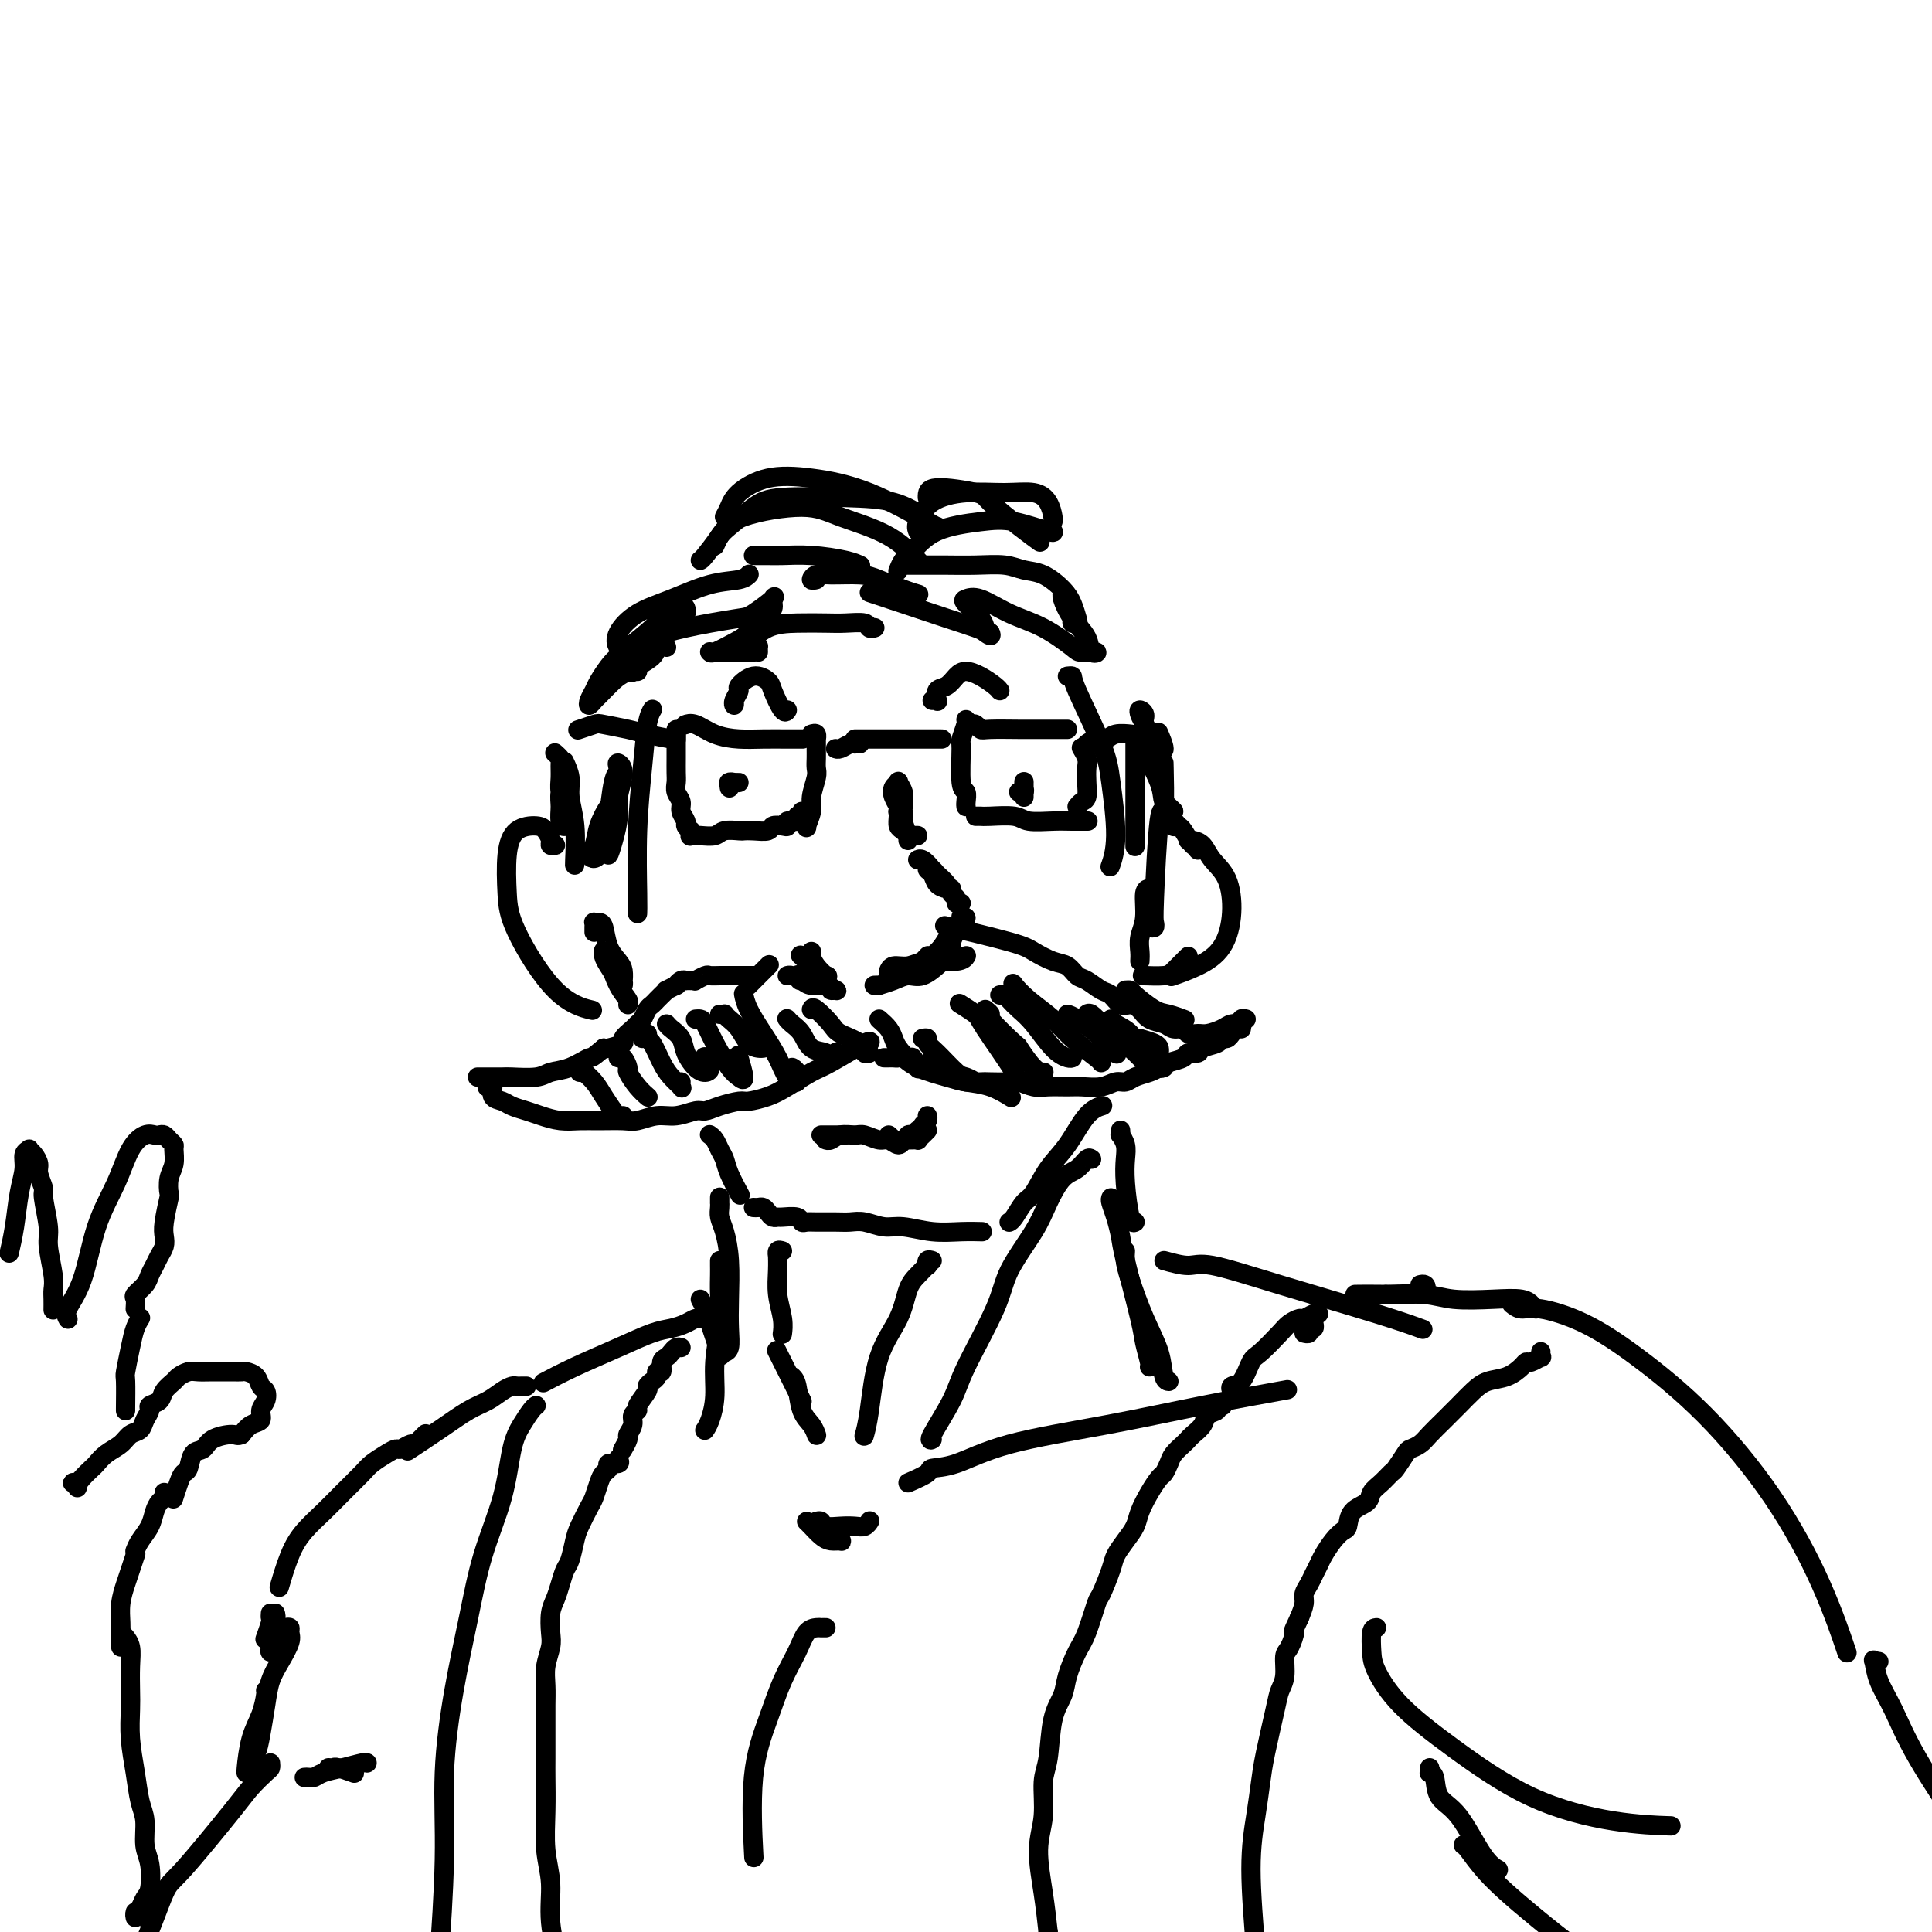 <svg viewBox='0 0 400 400' version='1.1' xmlns='http://www.w3.org/2000/svg' xmlns:xlink='http://www.w3.org/1999/xlink'><g fill='none' stroke='rgb(0,0,0)' stroke-width='4' stroke-linecap='round' stroke-linejoin='round'><path d='M166,203c0.154,-0.391 0.308,-0.781 0,-1c-0.308,-0.219 -1.078,-0.265 -1,0c0.078,0.265 1.005,0.841 1,1c-0.005,0.159 -0.942,-0.100 0,0c0.942,0.100 3.764,0.559 5,1c1.236,0.441 0.885,0.865 1,1c0.115,0.135 0.694,-0.019 1,0c0.306,0.019 0.338,0.212 0,0c-0.338,-0.212 -1.047,-0.827 -2,-1c-0.953,-0.173 -2.150,0.097 -3,0c-0.850,-0.097 -1.351,-0.562 -2,-1c-0.649,-0.438 -1.444,-0.849 -2,-1c-0.556,-0.151 -0.873,-0.043 -1,0c-0.127,0.043 -0.063,0.022 0,0'/><path d='M159,200c0.232,-0.232 0.465,-0.465 0,0c-0.465,0.465 -1.627,1.627 -2,2c-0.373,0.373 0.044,-0.044 0,0c-0.044,0.044 -0.548,0.548 -1,1c-0.452,0.452 -0.853,0.853 -1,1c-0.147,0.147 -0.042,0.042 0,0c0.042,-0.042 0.021,-0.021 0,0'/><path d='M156,202c0.092,0.000 0.184,0.000 0,0c-0.184,-0.000 -0.644,-0.000 -1,0c-0.356,0.000 -0.606,0.000 -1,0c-0.394,-0.000 -0.930,-0.000 -1,0c-0.070,0.000 0.328,0.000 0,0c-0.328,-0.000 -1.382,-0.001 -2,0c-0.618,0.001 -0.800,0.004 -1,0c-0.200,-0.004 -0.417,-0.015 -1,0c-0.583,0.015 -1.532,0.057 -2,0c-0.468,-0.057 -0.455,-0.211 -1,0c-0.545,0.211 -1.648,0.789 -2,1c-0.352,0.211 0.047,0.055 0,0c-0.047,-0.055 -0.539,-0.011 -1,0c-0.461,0.011 -0.892,-0.012 -1,0c-0.108,0.012 0.107,0.060 0,0c-0.107,-0.060 -0.536,-0.227 -1,0c-0.464,0.227 -0.965,0.848 -1,1c-0.035,0.152 0.394,-0.167 0,0c-0.394,0.167 -1.611,0.818 -2,1c-0.389,0.182 0.050,-0.107 0,0c-0.050,0.107 -0.591,0.610 -1,1c-0.409,0.390 -0.687,0.668 -1,1c-0.313,0.332 -0.660,0.718 -1,1c-0.340,0.282 -0.674,0.461 -1,1c-0.326,0.539 -0.645,1.440 -1,2c-0.355,0.560 -0.747,0.781 -1,1c-0.253,0.219 -0.369,0.437 -1,1c-0.631,0.563 -1.777,1.470 -2,2c-0.223,0.530 0.479,0.681 0,1c-0.479,0.319 -2.137,0.805 -3,1c-0.863,0.195 -0.932,0.097 -1,0'/><path d='M125,217c-2.969,2.509 -2.393,1.783 -3,2c-0.607,0.217 -2.399,1.379 -4,2c-1.601,0.621 -3.013,0.702 -4,1c-0.987,0.298 -1.550,0.812 -3,1c-1.450,0.188 -3.786,0.050 -5,0c-1.214,-0.050 -1.305,-0.014 -2,0c-0.695,0.014 -1.995,0.004 -3,0c-1.005,-0.004 -1.716,-0.001 -2,0c-0.284,0.001 -0.142,0.001 0,0'/><path d='M101,225c-0.127,0.054 -0.253,0.109 0,0c0.253,-0.109 0.886,-0.380 1,0c0.114,0.380 -0.291,1.411 0,2c0.291,0.589 1.277,0.736 2,1c0.723,0.264 1.183,0.645 2,1c0.817,0.355 1.991,0.684 3,1c1.009,0.316 1.852,0.620 3,1c1.148,0.380 2.599,0.835 4,1c1.401,0.165 2.752,0.040 4,0c1.248,-0.040 2.395,0.004 4,0c1.605,-0.004 3.669,-0.058 5,0c1.331,0.058 1.927,0.226 3,0c1.073,-0.226 2.621,-0.848 4,-1c1.379,-0.152 2.590,0.166 4,0c1.410,-0.166 3.019,-0.814 4,-1c0.981,-0.186 1.333,0.091 2,0c0.667,-0.091 1.650,-0.551 3,-1c1.350,-0.449 3.068,-0.887 4,-1c0.932,-0.113 1.077,0.100 2,0c0.923,-0.100 2.623,-0.511 4,-1c1.377,-0.489 2.432,-1.056 4,-2c1.568,-0.944 3.649,-2.267 5,-3c1.351,-0.733 1.970,-0.877 4,-2c2.030,-1.123 5.470,-3.225 7,-4c1.530,-0.775 1.152,-0.221 1,0c-0.152,0.221 -0.076,0.111 0,0'/><path d='M183,219c0.446,-0.001 0.892,-0.002 1,0c0.108,0.002 -0.123,0.006 0,0c0.123,-0.006 0.599,-0.023 1,0c0.401,0.023 0.728,0.086 1,0c0.272,-0.086 0.490,-0.323 1,0c0.510,0.323 1.310,1.204 3,2c1.690,0.796 4.268,1.506 6,2c1.732,0.494 2.619,0.772 4,1c1.381,0.228 3.256,0.408 5,1c1.744,0.592 3.355,1.598 4,2c0.645,0.402 0.322,0.201 0,0'/><path d='M193,219c-0.056,0.334 -0.111,0.668 0,1c0.111,0.332 0.390,0.663 1,1c0.610,0.337 1.551,0.679 2,1c0.449,0.321 0.407,0.622 1,1c0.593,0.378 1.820,0.832 3,1c1.180,0.168 2.311,0.049 3,0c0.689,-0.049 0.935,-0.027 2,0c1.065,0.027 2.950,0.060 4,0c1.050,-0.060 1.266,-0.212 2,0c0.734,0.212 1.985,0.790 3,1c1.015,0.210 1.795,0.052 3,0c1.205,-0.052 2.837,0.001 4,0c1.163,-0.001 1.858,-0.056 3,0c1.142,0.056 2.732,0.222 4,0c1.268,-0.222 2.213,-0.833 3,-1c0.787,-0.167 1.417,0.110 2,0c0.583,-0.110 1.120,-0.607 2,-1c0.880,-0.393 2.104,-0.684 3,-1c0.896,-0.316 1.463,-0.658 2,-1c0.537,-0.342 1.045,-0.683 2,-1c0.955,-0.317 2.357,-0.609 3,-1c0.643,-0.391 0.525,-0.879 1,-1c0.475,-0.121 1.542,0.126 2,0c0.458,-0.126 0.308,-0.625 1,-1c0.692,-0.375 2.227,-0.626 3,-1c0.773,-0.374 0.785,-0.871 1,-1c0.215,-0.129 0.632,0.109 1,0c0.368,-0.109 0.686,-0.565 1,-1c0.314,-0.435 0.623,-0.848 1,-1c0.377,-0.152 0.822,-0.043 1,0c0.178,0.043 0.089,0.022 0,0'/><path d='M258,211c-0.409,-0.112 -0.818,-0.223 -1,0c-0.182,0.223 -0.135,0.782 0,1c0.135,0.218 0.360,0.097 0,0c-0.360,-0.097 -1.305,-0.168 -2,0c-0.695,0.168 -1.141,0.577 -2,1c-0.859,0.423 -2.131,0.860 -3,1c-0.869,0.140 -1.334,-0.018 -2,0c-0.666,0.018 -1.533,0.213 -2,0c-0.467,-0.213 -0.534,-0.834 -1,-1c-0.466,-0.166 -1.332,0.123 -2,0c-0.668,-0.123 -1.137,-0.658 -2,-1c-0.863,-0.342 -2.118,-0.491 -3,-1c-0.882,-0.509 -1.390,-1.378 -2,-2c-0.610,-0.622 -1.322,-0.997 -2,-1c-0.678,-0.003 -1.322,0.365 -2,0c-0.678,-0.365 -1.388,-1.464 -2,-2c-0.612,-0.536 -1.124,-0.510 -2,-1c-0.876,-0.490 -2.115,-1.497 -3,-2c-0.885,-0.503 -1.417,-0.504 -2,-1c-0.583,-0.496 -1.216,-1.489 -2,-2c-0.784,-0.511 -1.718,-0.540 -3,-1c-1.282,-0.460 -2.911,-1.350 -4,-2c-1.089,-0.650 -1.639,-1.060 -5,-2c-3.361,-0.940 -9.532,-2.412 -12,-3c-2.468,-0.588 -1.234,-0.294 0,0'/><path d='M182,204c-0.555,0.006 -1.110,0.011 -1,0c0.110,-0.011 0.885,-0.039 1,0c0.115,0.039 -0.431,0.147 0,0c0.431,-0.147 1.839,-0.547 3,-1c1.161,-0.453 2.076,-0.958 3,-1c0.924,-0.042 1.856,0.381 3,0c1.144,-0.381 2.500,-1.564 3,-2c0.500,-0.436 0.143,-0.125 0,0c-0.143,0.125 -0.071,0.062 0,0'/><path d='M184,201c-0.043,0.122 -0.086,0.244 0,0c0.086,-0.244 0.300,-0.854 1,-1c0.700,-0.146 1.887,0.171 3,0c1.113,-0.171 2.154,-0.829 4,-1c1.846,-0.171 4.497,0.146 6,0c1.503,-0.146 1.858,-0.756 2,-1c0.142,-0.244 0.071,-0.122 0,0'/><path d='M171,202c-0.016,0.015 -0.032,0.029 0,0c0.032,-0.029 0.110,-0.102 0,0c-0.110,0.102 -0.410,0.380 -1,0c-0.590,-0.380 -1.472,-1.417 -2,-2c-0.528,-0.583 -0.704,-0.713 -1,-1c-0.296,-0.287 -0.713,-0.733 -1,-1c-0.287,-0.267 -0.443,-0.357 0,0c0.443,0.357 1.485,1.162 2,2c0.515,0.838 0.502,1.710 1,2c0.498,0.290 1.506,-0.003 2,0c0.494,0.003 0.472,0.302 0,0c-0.472,-0.302 -1.395,-1.205 -2,-2c-0.605,-0.795 -0.894,-1.483 -1,-2c-0.106,-0.517 -0.030,-0.862 0,-1c0.030,-0.138 0.015,-0.069 0,0'/><path d='M192,198c0.106,-0.115 0.213,-0.229 0,0c-0.213,0.229 -0.744,0.803 -1,1c-0.256,0.197 -0.235,0.019 0,0c0.235,-0.019 0.684,0.122 1,0c0.316,-0.122 0.500,-0.505 1,-1c0.500,-0.495 1.315,-1.100 2,-2c0.685,-0.900 1.238,-2.094 2,-3c0.762,-0.906 1.732,-1.522 2,-2c0.268,-0.478 -0.167,-0.816 0,-1c0.167,-0.184 0.934,-0.214 1,0c0.066,0.214 -0.571,0.671 -1,1c-0.429,0.329 -0.652,0.531 -1,1c-0.348,0.469 -0.823,1.204 -1,2c-0.177,0.796 -0.058,1.651 0,2c0.058,0.349 0.054,0.191 0,0c-0.054,-0.191 -0.158,-0.416 0,-1c0.158,-0.584 0.578,-1.528 1,-2c0.422,-0.472 0.844,-0.473 1,-1c0.156,-0.527 0.044,-1.579 0,-2c-0.044,-0.421 -0.022,-0.210 0,0'/><path d='M199,187c-0.449,0.095 -0.898,0.191 -1,0c-0.102,-0.191 0.142,-0.668 0,-1c-0.142,-0.332 -0.670,-0.520 -1,-1c-0.330,-0.480 -0.464,-1.251 -1,-2c-0.536,-0.749 -1.476,-1.476 -2,-2c-0.524,-0.524 -0.631,-0.844 -1,-1c-0.369,-0.156 -0.998,-0.147 -1,0c-0.002,0.147 0.623,0.432 1,1c0.377,0.568 0.505,1.419 1,2c0.495,0.581 1.356,0.893 2,1c0.644,0.107 1.070,0.011 1,0c-0.070,-0.011 -0.635,0.064 -1,0c-0.365,-0.064 -0.529,-0.266 -1,-1c-0.471,-0.734 -1.250,-2.001 -2,-3c-0.750,-0.999 -1.471,-1.731 -2,-2c-0.529,-0.269 -0.865,-0.077 -1,0c-0.135,0.077 -0.067,0.038 0,0'/><path d='M190,173c-0.311,-0.002 -0.622,-0.004 -1,0c-0.378,0.004 -0.823,0.013 -1,0c-0.177,-0.013 -0.086,-0.048 0,0c0.086,0.048 0.167,0.178 0,0c-0.167,-0.178 -0.581,-0.663 -1,-1c-0.419,-0.337 -0.844,-0.525 -1,-1c-0.156,-0.475 -0.042,-1.238 0,-2c0.042,-0.762 0.011,-1.524 0,-2c-0.011,-0.476 -0.003,-0.667 0,-1c0.003,-0.333 0.001,-0.810 0,-1c-0.001,-0.190 -0.000,-0.095 0,0'/><path d='M187,170c-0.451,-0.778 -0.901,-1.557 -1,-2c-0.099,-0.443 0.155,-0.551 0,-1c-0.155,-0.449 -0.717,-1.239 -1,-2c-0.283,-0.761 -0.286,-1.493 0,-2c0.286,-0.507 0.862,-0.788 1,-1c0.138,-0.212 -0.163,-0.354 0,0c0.163,0.354 0.790,1.205 1,2c0.210,0.795 0.004,1.534 0,2c-0.004,0.466 0.195,0.658 0,1c-0.195,0.342 -0.784,0.833 -1,1c-0.216,0.167 -0.059,0.009 0,0c0.059,-0.009 0.020,0.129 0,0c-0.020,-0.129 -0.020,-0.527 0,-1c0.020,-0.473 0.062,-1.020 0,-1c-0.062,0.020 -0.227,0.608 0,1c0.227,0.392 0.845,0.588 1,1c0.155,0.412 -0.154,1.038 0,2c0.154,0.962 0.772,2.259 1,3c0.228,0.741 0.065,0.926 0,1c-0.065,0.074 -0.033,0.037 0,0'/><path d='M170,235c0.477,0.000 0.955,0.000 1,0c0.045,0.000 -0.341,0.000 0,0c0.341,0.000 1.411,0.000 2,0c0.589,0.000 0.697,-0.000 1,0c0.303,0.000 0.801,0.000 1,0c0.199,0.000 0.100,0.000 0,0'/><path d='M171,236c-0.074,-0.031 -0.148,-0.062 0,0c0.148,0.062 0.519,0.217 1,0c0.481,-0.217 1.073,-0.806 2,-1c0.927,-0.194 2.188,0.005 3,0c0.812,-0.005 1.174,-0.215 2,0c0.826,0.215 2.116,0.856 3,1c0.884,0.144 1.361,-0.209 2,0c0.639,0.209 1.441,0.979 2,1c0.559,0.021 0.874,-0.708 1,-1c0.126,-0.292 0.063,-0.146 0,0'/><path d='M184,235c0.477,0.431 0.954,0.862 1,1c0.046,0.138 -0.338,-0.015 0,0c0.338,0.015 1.397,0.200 2,0c0.603,-0.200 0.749,-0.786 1,-1c0.251,-0.214 0.606,-0.058 1,0c0.394,0.058 0.827,0.016 1,0c0.173,-0.016 0.087,-0.008 0,0'/><path d='M188,236c0.868,-0.022 1.735,-0.045 2,0c0.265,0.045 -0.073,0.156 0,0c0.073,-0.156 0.558,-0.581 1,-1c0.442,-0.419 0.841,-0.834 1,-1c0.159,-0.166 0.080,-0.083 0,0'/><path d='M190,234c0.415,-0.024 0.829,-0.049 1,0c0.171,0.049 0.098,0.171 0,0c-0.098,-0.171 -0.222,-0.633 0,-1c0.222,-0.367 0.791,-0.637 1,-1c0.209,-0.363 0.060,-0.818 0,-1c-0.060,-0.182 -0.030,-0.091 0,0'/><path d='M151,163c0.020,0.113 0.040,0.226 0,0c-0.040,-0.226 -0.139,-0.793 0,-1c0.139,-0.207 0.517,-0.056 1,0c0.483,0.056 1.072,0.015 1,0c-0.072,-0.015 -0.804,-0.004 -1,0c-0.196,0.004 0.143,0.001 0,0c-0.143,-0.001 -0.769,-0.000 -1,0c-0.231,0.000 -0.066,0.000 0,0c0.066,-0.000 0.033,-0.000 0,0'/><path d='M212,165c-0.000,-0.014 -0.000,-0.028 0,0c0.000,0.028 0.000,0.098 0,0c-0.000,-0.098 -0.000,-0.363 0,-1c0.000,-0.637 0.001,-1.645 0,-2c-0.001,-0.355 -0.004,-0.057 0,0c0.004,0.057 0.015,-0.128 0,0c-0.015,0.128 -0.057,0.570 0,1c0.057,0.430 0.211,0.847 0,1c-0.211,0.153 -0.788,0.041 -1,0c-0.212,-0.041 -0.061,-0.012 0,0c0.061,0.012 0.030,0.006 0,0'/><path d='M181,130c0.109,-0.030 0.219,-0.061 0,0c-0.219,0.061 -0.766,0.212 -1,0c-0.234,-0.212 -0.155,-0.788 -1,-1c-0.845,-0.212 -2.616,-0.060 -4,0c-1.384,0.060 -2.382,0.027 -4,0c-1.618,-0.027 -3.856,-0.048 -6,0c-2.144,0.048 -4.193,0.167 -6,1c-1.807,0.833 -3.374,2.381 -4,3c-0.626,0.619 -0.313,0.310 0,0'/><path d='M157,135c-0.011,-0.392 -0.023,-0.785 0,-1c0.023,-0.215 0.080,-0.254 0,0c-0.080,0.254 -0.298,0.800 -1,1c-0.702,0.200 -1.887,0.053 -3,0c-1.113,-0.053 -2.154,-0.013 -3,0c-0.846,0.013 -1.496,-0.003 -2,0c-0.504,0.003 -0.862,0.024 -1,0c-0.138,-0.024 -0.056,-0.093 0,0c0.056,0.093 0.086,0.349 1,0c0.914,-0.349 2.713,-1.302 4,-2c1.287,-0.698 2.061,-1.143 3,-2c0.939,-0.857 2.042,-2.128 3,-3c0.958,-0.872 1.771,-1.345 2,-2c0.229,-0.655 -0.125,-1.493 0,-2c0.125,-0.507 0.730,-0.683 0,0c-0.730,0.683 -2.794,2.225 -4,3c-1.206,0.775 -1.555,0.784 -3,1c-1.445,0.216 -3.987,0.638 -6,1c-2.013,0.362 -3.499,0.664 -5,1c-1.501,0.336 -3.019,0.705 -4,1c-0.981,0.295 -1.425,0.518 -2,1c-0.575,0.482 -1.279,1.225 -2,2c-0.721,0.775 -1.457,1.581 -2,2c-0.543,0.419 -0.891,0.452 -1,1c-0.109,0.548 0.022,1.611 0,2c-0.022,0.389 -0.198,0.105 0,0c0.198,-0.105 0.771,-0.030 1,0c0.229,0.030 0.115,0.015 0,0'/><path d='M138,134c-0.865,-0.146 -1.731,-0.291 -2,0c-0.269,0.291 0.058,1.019 -1,2c-1.058,0.981 -3.503,2.215 -5,3c-1.497,0.785 -2.048,1.122 -3,2c-0.952,0.878 -2.304,2.296 -3,3c-0.696,0.704 -0.734,0.695 -1,1c-0.266,0.305 -0.759,0.923 -1,1c-0.241,0.077 -0.231,-0.389 0,-1c0.231,-0.611 0.682,-1.368 1,-2c0.318,-0.632 0.502,-1.138 1,-2c0.498,-0.862 1.310,-2.081 2,-3c0.690,-0.919 1.256,-1.539 3,-3c1.744,-1.461 4.665,-3.762 6,-5c1.335,-1.238 1.085,-1.411 2,-2c0.915,-0.589 2.994,-1.593 4,-2c1.006,-0.407 0.939,-0.218 1,0c0.061,0.218 0.249,0.465 0,1c-0.249,0.535 -0.935,1.357 -2,2c-1.065,0.643 -2.509,1.107 -4,2c-1.491,0.893 -3.031,2.216 -4,3c-0.969,0.784 -1.368,1.028 -2,1c-0.632,-0.028 -1.497,-0.330 -2,-1c-0.503,-0.670 -0.643,-1.709 0,-3c0.643,-1.291 2.071,-2.833 4,-4c1.929,-1.167 4.359,-1.959 7,-3c2.641,-1.041 5.491,-2.331 8,-3c2.509,-0.669 4.675,-0.719 6,-1c1.325,-0.281 1.807,-0.795 2,-1c0.193,-0.205 0.096,-0.103 0,0'/><path d='M156,115c0.252,0.002 0.504,0.003 1,0c0.496,-0.003 1.237,-0.011 2,0c0.763,0.011 1.550,0.042 3,0c1.450,-0.042 3.564,-0.156 6,0c2.436,0.156 5.194,0.580 7,1c1.806,0.420 2.659,0.834 3,1c0.341,0.166 0.171,0.083 0,0'/><path d='M169,120c-0.487,0.114 -0.975,0.229 -1,0c-0.025,-0.229 0.412,-0.801 1,-1c0.588,-0.199 1.328,-0.025 3,0c1.672,0.025 4.277,-0.098 6,0c1.723,0.098 2.565,0.418 4,1c1.435,0.582 3.463,1.426 5,2c1.537,0.574 2.582,0.878 3,1c0.418,0.122 0.209,0.061 0,0'/><path d='M188,117c0.167,-0.001 0.333,-0.001 1,0c0.667,0.001 1.833,0.004 3,0c1.167,-0.004 2.335,-0.014 4,0c1.665,0.014 3.829,0.051 6,0c2.171,-0.051 4.350,-0.191 6,0c1.650,0.191 2.771,0.713 4,1c1.229,0.287 2.565,0.340 4,1c1.435,0.660 2.969,1.929 4,3c1.031,1.071 1.559,1.945 2,3c0.441,1.055 0.795,2.291 1,3c0.205,0.709 0.261,0.891 0,1c-0.261,0.109 -0.840,0.144 -1,0c-0.160,-0.144 0.100,-0.469 0,-1c-0.100,-0.531 -0.558,-1.269 -1,-2c-0.442,-0.731 -0.868,-1.456 -1,-2c-0.132,-0.544 0.029,-0.909 0,-1c-0.029,-0.091 -0.250,0.091 0,1c0.250,0.909 0.971,2.545 2,4c1.029,1.455 2.368,2.729 3,4c0.632,1.271 0.559,2.538 1,3c0.441,0.462 1.397,0.119 1,0c-0.397,-0.119 -2.147,-0.015 -3,0c-0.853,0.015 -0.810,-0.059 -2,-1c-1.190,-0.941 -3.614,-2.748 -6,-4c-2.386,-1.252 -4.734,-1.948 -7,-3c-2.266,-1.052 -4.450,-2.461 -6,-3c-1.550,-0.539 -2.465,-0.208 -3,0c-0.535,0.208 -0.690,0.293 0,1c0.690,0.707 2.224,2.037 3,3c0.776,0.963 0.793,1.561 1,2c0.207,0.439 0.603,0.720 1,1'/><path d='M205,131c0.587,1.116 -0.447,0.407 -1,0c-0.553,-0.407 -0.626,-0.512 -2,-1c-1.374,-0.488 -4.049,-1.357 -6,-2c-1.951,-0.643 -3.179,-1.058 -6,-2c-2.821,-0.942 -7.235,-2.412 -9,-3c-1.765,-0.588 -0.883,-0.294 0,0'/><path d='M145,116c0.150,-0.072 0.299,-0.144 1,-1c0.701,-0.856 1.953,-2.496 3,-4c1.047,-1.504 1.889,-2.872 5,-4c3.111,-1.128 8.491,-2.018 12,-2c3.509,0.018 5.147,0.943 8,2c2.853,1.057 6.922,2.246 10,4c3.078,1.754 5.165,4.073 6,5c0.835,0.927 0.417,0.464 0,0'/><path d='M148,113c0.322,-0.724 0.645,-1.448 1,-2c0.355,-0.552 0.743,-0.931 2,-2c1.257,-1.069 3.383,-2.827 5,-4c1.617,-1.173 2.724,-1.761 6,-2c3.276,-0.239 8.720,-0.130 13,0c4.280,0.130 7.395,0.282 10,1c2.605,0.718 4.701,2.001 6,3c1.299,0.999 1.800,1.714 2,2c0.200,0.286 0.100,0.143 0,0'/><path d='M150,107c0.324,-0.593 0.649,-1.187 1,-2c0.351,-0.813 0.729,-1.846 2,-3c1.271,-1.154 3.437,-2.428 6,-3c2.563,-0.572 5.524,-0.440 9,0c3.476,0.440 7.468,1.190 12,3c4.532,1.810 9.605,4.680 12,6c2.395,1.320 2.113,1.092 2,1c-0.113,-0.092 -0.056,-0.046 0,0'/><path d='M186,118c-0.077,0.194 -0.153,0.389 0,0c0.153,-0.389 0.536,-1.360 1,-2c0.464,-0.640 1.007,-0.949 2,-2c0.993,-1.051 2.434,-2.846 5,-4c2.566,-1.154 6.257,-1.668 9,-2c2.743,-0.332 4.539,-0.481 7,0c2.461,0.481 5.586,1.591 7,2c1.414,0.409 1.118,0.117 1,0c-0.118,-0.117 -0.059,-0.058 0,0'/><path d='M190,110c-0.181,-0.454 -0.362,-0.907 0,-2c0.362,-1.093 1.266,-2.824 3,-4c1.734,-1.176 4.297,-1.797 7,-2c2.703,-0.203 5.547,0.012 8,0c2.453,-0.012 4.514,-0.252 6,0c1.486,0.252 2.398,0.995 3,2c0.602,1.005 0.893,2.270 1,3c0.107,0.730 0.031,0.923 0,1c-0.031,0.077 -0.015,0.039 0,0'/><path d='M192,103c-0.010,-0.932 -0.020,-1.864 2,-2c2.020,-0.136 6.069,0.524 8,1c1.931,0.476 1.744,0.767 3,2c1.256,1.233 3.953,3.409 6,5c2.047,1.591 3.442,2.597 4,3c0.558,0.403 0.279,0.201 0,0'/><path d='M115,156c-0.114,-0.103 -0.228,-0.205 0,0c0.228,0.205 0.797,0.718 1,1c0.203,0.282 0.041,0.332 0,1c-0.041,0.668 0.038,1.953 0,3c-0.038,1.047 -0.192,1.855 0,3c0.192,1.145 0.730,2.629 1,4c0.270,1.371 0.272,2.631 0,3c-0.272,0.369 -0.819,-0.153 -1,-1c-0.181,-0.847 0.003,-2.019 0,-3c-0.003,-0.981 -0.193,-1.771 0,-3c0.193,-1.229 0.769,-2.897 1,-4c0.231,-1.103 0.118,-1.643 0,-2c-0.118,-0.357 -0.242,-0.533 0,0c0.242,0.533 0.849,1.775 1,3c0.151,1.225 -0.156,2.433 0,4c0.156,1.567 0.774,3.492 1,6c0.226,2.508 0.061,5.598 0,7c-0.061,1.402 -0.017,1.115 0,1c0.017,-0.115 0.009,-0.057 0,0'/><path d='M123,193c-0.006,-0.309 -0.013,-0.618 0,-1c0.013,-0.382 0.044,-0.836 0,-1c-0.044,-0.164 -0.163,-0.038 0,0c0.163,0.038 0.608,-0.013 1,0c0.392,0.013 0.732,0.088 1,1c0.268,0.912 0.464,2.660 1,4c0.536,1.340 1.412,2.272 2,3c0.588,0.728 0.888,1.252 1,2c0.112,0.748 0.038,1.722 0,2c-0.038,0.278 -0.038,-0.139 0,0c0.038,0.139 0.116,0.832 0,1c-0.116,0.168 -0.424,-0.191 -1,-1c-0.576,-0.809 -1.420,-2.070 -2,-3c-0.580,-0.930 -0.896,-1.529 -1,-2c-0.104,-0.471 0.004,-0.813 0,-1c-0.004,-0.187 -0.120,-0.218 0,0c0.120,0.218 0.477,0.686 1,2c0.523,1.314 1.212,3.476 2,5c0.788,1.524 1.674,2.410 2,3c0.326,0.590 0.093,0.883 0,1c-0.093,0.117 -0.047,0.059 0,0'/><path d='M147,235c-0.090,-0.065 -0.180,-0.129 0,0c0.180,0.129 0.630,0.452 1,1c0.370,0.548 0.660,1.321 1,2c0.340,0.679 0.730,1.265 1,2c0.270,0.735 0.419,1.621 1,3c0.581,1.379 1.595,3.251 2,4c0.405,0.749 0.203,0.374 0,0'/><path d='M156,250c0.334,0.022 0.667,0.044 1,0c0.333,-0.044 0.664,-0.155 1,0c0.336,0.155 0.675,0.576 1,1c0.325,0.424 0.636,0.849 1,1c0.364,0.151 0.780,0.026 1,0c0.220,-0.026 0.245,0.046 1,0c0.755,-0.046 2.239,-0.208 3,0c0.761,0.208 0.798,0.788 1,1c0.202,0.212 0.570,0.056 1,0c0.430,-0.056 0.922,-0.011 2,0c1.078,0.011 2.740,-0.012 4,0c1.260,0.012 2.117,0.060 3,0c0.883,-0.060 1.793,-0.226 3,0c1.207,0.226 2.713,0.845 4,1c1.287,0.155 2.356,-0.155 4,0c1.644,0.155 3.863,0.773 6,1c2.137,0.227 4.191,0.061 6,0c1.809,-0.061 3.374,-0.017 4,0c0.626,0.017 0.313,0.009 0,0'/><path d='M209,253c-0.064,0.030 -0.128,0.059 0,0c0.128,-0.059 0.449,-0.208 1,-1c0.551,-0.792 1.333,-2.229 2,-3c0.667,-0.771 1.219,-0.876 2,-2c0.781,-1.124 1.789,-3.268 3,-5c1.211,-1.732 2.623,-3.052 4,-5c1.377,-1.948 2.717,-4.525 4,-6c1.283,-1.475 2.509,-1.850 3,-2c0.491,-0.150 0.245,-0.075 0,0'/><path d='M236,199c0.032,-0.588 0.065,-1.177 0,-2c-0.065,-0.823 -0.227,-1.881 0,-3c0.227,-1.119 0.844,-2.300 1,-4c0.156,-1.700 -0.150,-3.919 0,-5c0.150,-1.081 0.757,-1.023 1,-1c0.243,0.023 0.121,0.012 0,0'/><path d='M238,192c0.417,0.090 0.833,0.179 1,0c0.167,-0.179 0.083,-0.628 0,-1c-0.083,-0.372 -0.166,-0.669 0,-5c0.166,-4.331 0.581,-12.697 1,-16c0.419,-3.303 0.844,-1.543 1,-3c0.156,-1.457 0.045,-6.131 0,-8c-0.045,-1.869 -0.022,-0.935 0,0'/><path d='M114,175c0.542,-0.016 1.083,-0.033 1,0c-0.083,0.033 -0.792,0.114 -1,0c-0.208,-0.114 0.084,-0.425 0,-1c-0.084,-0.575 -0.545,-1.415 -1,-2c-0.455,-0.585 -0.905,-0.916 -2,-1c-1.095,-0.084 -2.834,0.078 -4,1c-1.166,0.922 -1.758,2.605 -2,5c-0.242,2.395 -0.134,5.504 0,8c0.134,2.496 0.294,4.380 2,8c1.706,3.620 4.959,8.974 8,12c3.041,3.026 5.869,3.722 7,4c1.131,0.278 0.566,0.139 0,0'/><path d='M246,174c0.235,-0.043 0.470,-0.086 1,0c0.530,0.086 1.353,0.301 2,1c0.647,0.699 1.116,1.881 2,3c0.884,1.119 2.184,2.174 3,4c0.816,1.826 1.150,4.423 1,7c-0.150,2.577 -0.782,5.134 -2,7c-1.218,1.866 -3.020,3.041 -5,4c-1.980,0.959 -4.137,1.703 -5,2c-0.863,0.297 -0.431,0.149 0,0'/><path d='M240,157c0.060,-0.304 0.120,-0.608 0,-1c-0.120,-0.392 -0.420,-0.873 -1,-2c-0.580,-1.127 -1.439,-2.899 -2,-4c-0.561,-1.101 -0.823,-1.529 -1,-2c-0.177,-0.471 -0.269,-0.985 0,-1c0.269,-0.015 0.900,0.468 1,1c0.100,0.532 -0.331,1.112 0,2c0.331,0.888 1.423,2.083 2,3c0.577,0.917 0.639,1.555 1,2c0.361,0.445 1.020,0.697 1,0c-0.020,-0.697 -0.720,-2.342 -1,-3c-0.280,-0.658 -0.140,-0.329 0,0'/><path d='M221,140c0.448,-0.050 0.895,-0.101 1,0c0.105,0.101 -0.133,0.353 1,3c1.133,2.647 3.638,7.687 5,11c1.362,3.313 1.582,4.898 2,8c0.418,3.102 1.036,7.720 1,11c-0.036,3.280 -0.724,5.223 -1,6c-0.276,0.777 -0.138,0.389 0,0'/><path d='M135,147c0.007,-0.011 0.013,-0.021 0,0c-0.013,0.021 -0.046,0.074 0,0c0.046,-0.074 0.170,-0.273 0,0c-0.170,0.273 -0.634,1.019 -1,3c-0.366,1.981 -0.634,5.197 -1,9c-0.366,3.803 -0.830,8.195 -1,13c-0.170,4.805 -0.046,10.024 0,13c0.046,2.976 0.013,3.707 0,4c-0.013,0.293 -0.007,0.146 0,0'/><path d='M128,164c-0.365,0.824 -0.730,1.649 -1,2c-0.270,0.351 -0.445,0.230 -1,1c-0.555,0.770 -1.489,2.433 -2,4c-0.511,1.567 -0.598,3.038 -1,4c-0.402,0.962 -1.120,1.416 -1,2c0.120,0.584 1.076,1.299 2,0c0.924,-1.299 1.816,-4.612 2,-6c0.184,-1.388 -0.338,-0.852 0,-2c0.338,-1.148 1.537,-3.980 2,-6c0.463,-2.020 0.192,-3.228 0,-4c-0.192,-0.772 -0.303,-1.109 0,-1c0.303,0.109 1.020,0.665 1,2c-0.020,1.335 -0.776,3.449 -1,5c-0.224,1.551 0.083,2.537 0,4c-0.083,1.463 -0.555,3.401 -1,5c-0.445,1.599 -0.862,2.859 -1,3c-0.138,0.141 0.002,-0.838 0,-2c-0.002,-1.162 -0.145,-2.507 0,-5c0.145,-2.493 0.577,-6.133 1,-8c0.423,-1.867 0.835,-1.962 1,-2c0.165,-0.038 0.082,-0.019 0,0'/><path d='M235,168c-0.000,0.173 -0.000,0.347 0,1c0.000,0.653 0.000,1.787 0,3c-0.000,1.213 -0.000,2.507 0,3c0.000,0.493 0.000,0.185 0,0c-0.000,-0.185 -0.000,-0.246 0,-1c0.000,-0.754 0.000,-2.202 0,-4c-0.000,-1.798 -0.000,-3.945 0,-6c0.000,-2.055 0.001,-4.016 0,-6c-0.001,-1.984 -0.002,-3.990 0,-5c0.002,-1.010 0.009,-1.022 0,-1c-0.009,0.022 -0.034,0.079 1,2c1.034,1.921 3.128,5.705 4,8c0.872,2.295 0.522,3.100 1,4c0.478,0.900 1.782,1.896 2,2c0.218,0.104 -0.652,-0.685 -1,-1c-0.348,-0.315 -0.174,-0.158 0,0'/><path d='M193,261c-0.410,-0.126 -0.820,-0.251 -1,0c-0.180,0.251 -0.129,0.879 0,1c0.129,0.121 0.337,-0.266 0,0c-0.337,0.266 -1.217,1.186 -2,2c-0.783,0.814 -1.467,1.522 -2,3c-0.533,1.478 -0.913,3.728 -2,6c-1.087,2.272 -2.879,4.568 -4,8c-1.121,3.432 -1.571,8.001 -2,11c-0.429,2.999 -0.837,4.428 -1,5c-0.163,0.572 -0.082,0.286 0,0'/><path d='M226,240c-0.267,-0.197 -0.533,-0.395 -1,0c-0.467,0.395 -1.133,1.381 -2,2c-0.867,0.619 -1.933,0.871 -3,2c-1.067,1.129 -2.135,3.134 -3,5c-0.865,1.866 -1.528,3.594 -3,6c-1.472,2.406 -3.754,5.489 -5,8c-1.246,2.511 -1.454,4.448 -3,8c-1.546,3.552 -4.428,8.717 -6,12c-1.572,3.283 -1.834,4.684 -3,7c-1.166,2.316 -3.237,5.547 -4,7c-0.763,1.453 -0.218,1.130 0,1c0.218,-0.130 0.109,-0.065 0,0'/><path d='M162,259c-0.423,-0.129 -0.846,-0.258 -1,0c-0.154,0.258 -0.037,0.904 0,1c0.037,0.096 -0.004,-0.359 0,0c0.004,0.359 0.054,1.533 0,3c-0.054,1.467 -0.210,3.228 0,5c0.210,1.772 0.787,3.554 1,5c0.213,1.446 0.061,2.556 0,3c-0.061,0.444 -0.030,0.222 0,0'/><path d='M161,280c-0.174,-0.348 -0.348,-0.695 0,0c0.348,0.695 1.217,2.434 2,4c0.783,1.566 1.480,2.960 2,4c0.520,1.040 0.863,1.726 1,2c0.137,0.274 0.069,0.137 0,0'/><path d='M164,285c0.362,0.354 0.724,0.708 1,2c0.276,1.292 0.466,3.522 1,5c0.534,1.478 1.413,2.206 2,3c0.587,0.794 0.882,1.656 1,2c0.118,0.344 0.059,0.172 0,0'/><path d='M145,269c0.369,0.685 0.738,1.369 1,2c0.262,0.631 0.417,1.208 1,3c0.583,1.792 1.595,4.798 2,6c0.405,1.202 0.202,0.601 0,0'/><path d='M149,248c-0.000,-0.118 -0.001,-0.236 0,0c0.001,0.236 0.003,0.827 0,1c-0.003,0.173 -0.011,-0.071 0,0c0.011,0.071 0.042,0.457 0,1c-0.042,0.543 -0.155,1.243 0,2c0.155,0.757 0.578,1.572 1,3c0.422,1.428 0.841,3.468 1,6c0.159,2.532 0.056,5.554 0,8c-0.056,2.446 -0.067,4.315 0,6c0.067,1.685 0.210,3.184 0,4c-0.210,0.816 -0.774,0.947 -1,1c-0.226,0.053 -0.113,0.026 0,0'/><path d='M149,261c-0.002,0.283 -0.005,0.566 0,1c0.005,0.434 0.016,1.020 0,2c-0.016,0.980 -0.060,2.353 0,4c0.060,1.647 0.222,3.569 0,6c-0.222,2.431 -0.830,5.369 -1,8c-0.170,2.631 0.099,4.953 0,7c-0.099,2.047 -0.565,3.820 -1,5c-0.435,1.180 -0.839,1.766 -1,2c-0.161,0.234 -0.081,0.117 0,0'/><path d='M232,234c0.030,0.466 0.060,0.932 0,1c-0.060,0.068 -0.209,-0.261 0,0c0.209,0.261 0.778,1.114 1,2c0.222,0.886 0.098,1.807 0,3c-0.098,1.193 -0.171,2.660 0,5c0.171,2.340 0.584,5.553 1,7c0.416,1.447 0.833,1.128 1,1c0.167,-0.128 0.083,-0.064 0,0'/><path d='M230,248c-0.085,0.187 -0.170,0.375 0,1c0.170,0.625 0.594,1.688 1,3c0.406,1.312 0.792,2.873 1,4c0.208,1.127 0.238,1.819 1,5c0.762,3.181 2.257,8.852 3,12c0.743,3.148 0.735,3.771 1,5c0.265,1.229 0.802,3.062 1,4c0.198,0.938 0.057,0.982 0,1c-0.057,0.018 -0.028,0.009 0,0'/><path d='M233,259c-0.045,0.588 -0.090,1.177 0,2c0.090,0.823 0.315,1.881 1,4c0.685,2.119 1.830,5.300 3,8c1.170,2.700 2.365,4.920 3,7c0.635,2.080 0.709,4.022 1,5c0.291,0.978 0.797,0.994 1,1c0.203,0.006 0.101,0.003 0,0'/><path d='M167,315c0.241,0.227 0.482,0.454 1,1c0.518,0.546 1.312,1.411 2,2c0.688,0.589 1.270,0.904 2,1c0.730,0.096 1.608,-0.026 2,0c0.392,0.026 0.298,0.199 0,0c-0.298,-0.199 -0.799,-0.771 -1,-1c-0.201,-0.229 -0.100,-0.114 0,0'/><path d='M169,315c0.380,-0.113 0.760,-0.225 1,0c0.240,0.225 0.341,0.789 1,1c0.659,0.211 1.875,0.070 3,0c1.125,-0.070 2.157,-0.070 3,0c0.843,0.070 1.496,0.211 2,0c0.504,-0.211 0.858,-0.775 1,-1c0.142,-0.225 0.071,-0.113 0,0'/><path d='M188,307c1.674,-0.737 3.348,-1.473 4,-2c0.652,-0.527 0.282,-0.843 1,-1c0.718,-0.157 2.524,-0.155 5,-1c2.476,-0.845 5.622,-2.539 11,-4c5.378,-1.461 12.988,-2.691 20,-4c7.012,-1.309 13.426,-2.699 20,-4c6.574,-1.301 13.307,-2.515 16,-3c2.693,-0.485 1.347,-0.243 0,0'/><path d='M241,261c1.829,0.502 3.657,1.003 5,1c1.343,-0.003 2.200,-0.512 5,0c2.800,0.512 7.544,2.044 14,4c6.456,1.956 14.623,4.334 20,6c5.377,1.666 7.965,2.619 9,3c1.035,0.381 0.518,0.191 0,0'/><path d='M171,337c-0.359,0.007 -0.718,0.015 -1,0c-0.282,-0.015 -0.486,-0.052 -1,0c-0.514,0.052 -1.336,0.195 -2,1c-0.664,0.805 -1.169,2.274 -2,4c-0.831,1.726 -1.988,3.708 -3,6c-1.012,2.292 -1.880,4.893 -3,8c-1.120,3.107 -2.494,6.721 -3,12c-0.506,5.279 -0.145,12.223 0,15c0.145,2.777 0.072,1.389 0,0'/><path d='M285,337c-0.416,0.049 -0.832,0.097 -1,1c-0.168,0.903 -0.087,2.660 0,4c0.087,1.340 0.181,2.264 1,4c0.819,1.736 2.365,4.283 5,7c2.635,2.717 6.361,5.604 11,9c4.639,3.396 10.192,7.302 16,10c5.808,2.698 11.871,4.188 17,5c5.129,0.812 9.322,0.946 11,1c1.678,0.054 0.839,0.027 0,0'/><path d='M313,270c0.600,0.475 1.199,0.951 2,1c0.801,0.049 1.802,-0.327 4,0c2.198,0.327 5.591,1.357 9,3c3.409,1.643 6.833,3.899 11,7c4.167,3.101 9.075,7.046 14,12c4.925,4.954 9.866,10.915 14,17c4.134,6.085 7.459,12.292 10,18c2.541,5.708 4.297,10.917 5,13c0.703,2.083 0.351,1.042 0,0'/><path d='M303,382c0.011,0.002 0.021,0.004 0,0c-0.021,-0.004 -0.075,-0.015 0,0c0.075,0.015 0.279,0.057 1,1c0.721,0.943 1.959,2.789 4,5c2.041,2.211 4.887,4.789 10,9c5.113,4.211 12.494,10.057 21,15c8.506,4.943 18.136,8.985 23,11c4.864,2.015 4.961,2.004 5,2c0.039,-0.004 0.019,-0.002 0,0'/><path d='M272,274c-0.032,-0.121 -0.065,-0.243 0,0c0.065,0.243 0.227,0.850 0,1c-0.227,0.150 -0.844,-0.156 -1,0c-0.156,0.156 0.150,0.773 0,1c-0.150,0.227 -0.757,0.065 -1,0c-0.243,-0.065 -0.121,-0.032 0,0'/><path d='M273,272c-0.213,-0.119 -0.425,-0.238 -1,0c-0.575,0.238 -1.512,0.834 -2,1c-0.488,0.166 -0.525,-0.099 -1,0c-0.475,0.099 -1.387,0.563 -2,1c-0.613,0.437 -0.928,0.848 -2,2c-1.072,1.152 -2.900,3.044 -4,4c-1.100,0.956 -1.472,0.974 -2,2c-0.528,1.026 -1.214,3.058 -2,4c-0.786,0.942 -1.673,0.792 -2,1c-0.327,0.208 -0.093,0.774 0,1c0.093,0.226 0.047,0.113 0,0'/><path d='M253,291c0.128,0.026 0.257,0.051 0,0c-0.257,-0.051 -0.899,-0.179 -1,0c-0.101,0.179 0.337,0.664 0,1c-0.337,0.336 -1.451,0.523 -2,1c-0.549,0.477 -0.532,1.244 -1,2c-0.468,0.756 -1.421,1.501 -2,2c-0.579,0.499 -0.785,0.754 -1,1c-0.215,0.246 -0.438,0.484 -1,1c-0.562,0.516 -1.463,1.309 -2,2c-0.537,0.691 -0.711,1.280 -1,2c-0.289,0.720 -0.692,1.571 -1,2c-0.308,0.429 -0.519,0.435 -1,1c-0.481,0.565 -1.232,1.688 -2,3c-0.768,1.312 -1.553,2.813 -2,4c-0.447,1.187 -0.558,2.059 -1,3c-0.442,0.941 -1.217,1.949 -2,3c-0.783,1.051 -1.575,2.144 -2,3c-0.425,0.856 -0.484,1.476 -1,3c-0.516,1.524 -1.490,3.951 -2,5c-0.510,1.049 -0.555,0.720 -1,2c-0.445,1.280 -1.289,4.169 -2,6c-0.711,1.831 -1.289,2.605 -2,4c-0.711,1.395 -1.553,3.413 -2,5c-0.447,1.587 -0.497,2.744 -1,4c-0.503,1.256 -1.460,2.611 -2,5c-0.540,2.389 -0.664,5.813 -1,8c-0.336,2.187 -0.886,3.139 -1,5c-0.114,1.861 0.206,4.633 0,7c-0.206,2.367 -0.940,4.330 -1,7c-0.060,2.670 0.554,6.049 1,9c0.446,2.951 0.723,5.476 1,8'/><path d='M217,400c0.023,9.269 0.581,10.442 1,12c0.419,1.558 0.700,3.500 1,6c0.300,2.500 0.619,5.558 1,8c0.381,2.442 0.823,4.269 1,5c0.177,0.731 0.088,0.365 0,0'/><path d='M319,280c0.014,-0.122 0.029,-0.243 0,0c-0.029,0.243 -0.100,0.852 0,1c0.100,0.148 0.373,-0.164 0,0c-0.373,0.164 -1.391,0.803 -2,1c-0.609,0.197 -0.809,-0.047 -1,0c-0.191,0.047 -0.372,0.386 -1,1c-0.628,0.614 -1.704,1.504 -3,2c-1.296,0.496 -2.812,0.598 -4,1c-1.188,0.402 -2.047,1.105 -3,2c-0.953,0.895 -2.000,1.980 -3,3c-1.000,1.020 -1.955,1.973 -3,3c-1.045,1.027 -2.182,2.128 -3,3c-0.818,0.872 -1.318,1.514 -2,2c-0.682,0.486 -1.547,0.816 -2,1c-0.453,0.184 -0.493,0.223 -1,1c-0.507,0.777 -1.482,2.291 -2,3c-0.518,0.709 -0.580,0.611 -1,1c-0.420,0.389 -1.198,1.264 -2,2c-0.802,0.736 -1.629,1.334 -2,2c-0.371,0.666 -0.287,1.399 -1,2c-0.713,0.601 -2.222,1.071 -3,2c-0.778,0.929 -0.824,2.318 -1,3c-0.176,0.682 -0.481,0.658 -1,1c-0.519,0.342 -1.252,1.050 -2,2c-0.748,0.950 -1.511,2.141 -2,3c-0.489,0.859 -0.705,1.384 -1,2c-0.295,0.616 -0.670,1.323 -1,2c-0.330,0.677 -0.614,1.326 -1,2c-0.386,0.674 -0.873,1.374 -1,2c-0.127,0.626 0.107,1.179 0,2c-0.107,0.821 -0.553,1.911 -1,3'/><path d='M269,335c-1.885,3.919 -1.097,2.716 -1,3c0.097,0.284 -0.498,2.055 -1,3c-0.502,0.945 -0.912,1.063 -1,2c-0.088,0.937 0.145,2.692 0,4c-0.145,1.308 -0.668,2.170 -1,3c-0.332,0.830 -0.472,1.630 -1,4c-0.528,2.370 -1.445,6.312 -2,9c-0.555,2.688 -0.748,4.122 -1,6c-0.252,1.878 -0.562,4.202 -1,7c-0.438,2.798 -1.004,6.072 -1,11c0.004,4.928 0.579,11.512 1,17c0.421,5.488 0.687,9.882 1,15c0.313,5.118 0.671,10.959 1,15c0.329,4.041 0.627,6.280 1,10c0.373,3.720 0.821,8.920 1,11c0.179,2.080 0.090,1.040 0,0'/><path d='M145,273c0.071,0.023 0.142,0.046 0,0c-0.142,-0.046 -0.498,-0.162 -1,0c-0.502,0.162 -1.150,0.602 -2,1c-0.850,0.398 -1.903,0.755 -3,1c-1.097,0.245 -2.239,0.378 -4,1c-1.761,0.622 -4.142,1.734 -7,3c-2.858,1.266 -6.192,2.687 -9,4c-2.808,1.313 -5.088,2.518 -6,3c-0.912,0.482 -0.456,0.241 0,0'/><path d='M141,279c-0.331,-0.087 -0.662,-0.173 -1,0c-0.338,0.173 -0.683,0.606 -1,1c-0.317,0.394 -0.606,0.750 -1,1c-0.394,0.250 -0.893,0.396 -1,1c-0.107,0.604 0.177,1.668 0,2c-0.177,0.332 -0.816,-0.068 -1,0c-0.184,0.068 0.086,0.603 0,1c-0.086,0.397 -0.530,0.656 -1,1c-0.470,0.344 -0.967,0.774 -1,1c-0.033,0.226 0.399,0.248 0,1c-0.399,0.752 -1.628,2.233 -2,3c-0.372,0.767 0.111,0.820 0,1c-0.111,0.180 -0.818,0.486 -1,1c-0.182,0.514 0.161,1.234 0,2c-0.161,0.766 -0.827,1.576 -1,2c-0.173,0.424 0.146,0.460 0,1c-0.146,0.540 -0.756,1.583 -1,2c-0.244,0.417 -0.122,0.209 0,0'/><path d='M128,302c0.233,0.448 0.466,0.895 0,1c-0.466,0.105 -1.631,-0.133 -2,0c-0.369,0.133 0.057,0.639 0,1c-0.057,0.361 -0.596,0.579 -1,1c-0.404,0.421 -0.671,1.045 -1,2c-0.329,0.955 -0.718,2.241 -1,3c-0.282,0.759 -0.457,0.989 -1,2c-0.543,1.011 -1.455,2.801 -2,4c-0.545,1.199 -0.723,1.805 -1,3c-0.277,1.195 -0.652,2.979 -1,4c-0.348,1.021 -0.668,1.277 -1,2c-0.332,0.723 -0.676,1.911 -1,3c-0.324,1.089 -0.626,2.080 -1,3c-0.374,0.920 -0.818,1.771 -1,3c-0.182,1.229 -0.101,2.836 0,4c0.101,1.164 0.223,1.886 0,3c-0.223,1.114 -0.792,2.620 -1,4c-0.208,1.380 -0.056,2.635 0,4c0.056,1.365 0.015,2.841 0,4c-0.015,1.159 -0.005,2.002 0,4c0.005,1.998 0.006,5.151 0,7c-0.006,1.849 -0.017,2.395 0,4c0.017,1.605 0.063,4.271 0,7c-0.063,2.729 -0.235,5.522 0,8c0.235,2.478 0.879,4.641 1,7c0.121,2.359 -0.279,4.913 0,8c0.279,3.087 1.238,6.709 2,10c0.762,3.291 1.328,6.253 2,10c0.672,3.747 1.450,8.278 2,11c0.550,2.722 0.871,3.635 1,4c0.129,0.365 0.064,0.183 0,0'/><path d='M111,291c-0.248,0.174 -0.496,0.347 -1,1c-0.504,0.653 -1.265,1.784 -2,3c-0.735,1.216 -1.446,2.515 -2,5c-0.554,2.485 -0.951,6.156 -2,10c-1.049,3.844 -2.749,7.863 -4,12c-1.251,4.137 -2.052,8.394 -3,13c-0.948,4.606 -2.044,9.563 -3,15c-0.956,5.437 -1.772,11.354 -2,17c-0.228,5.646 0.131,11.020 0,18c-0.131,6.980 -0.752,15.566 -1,19c-0.248,3.434 -0.124,1.717 0,0'/><path d='M109,287c-0.448,0.001 -0.896,0.002 -1,0c-0.104,-0.002 0.135,-0.008 0,0c-0.135,0.008 -0.646,0.031 -1,0c-0.354,-0.031 -0.553,-0.116 -1,0c-0.447,0.116 -1.144,0.435 -2,1c-0.856,0.565 -1.873,1.378 -3,2c-1.127,0.622 -2.364,1.053 -4,2c-1.636,0.947 -3.671,2.409 -6,4c-2.329,1.591 -4.951,3.312 -6,4c-1.049,0.688 -0.524,0.344 0,0'/><path d='M88,297c0.120,-0.122 0.241,-0.244 0,0c-0.241,0.244 -0.842,0.854 -1,1c-0.158,0.146 0.127,-0.172 0,0c-0.127,0.172 -0.666,0.833 -1,1c-0.334,0.167 -0.464,-0.159 -1,0c-0.536,0.159 -1.479,0.803 -2,1c-0.521,0.197 -0.621,-0.055 -1,0c-0.379,0.055 -1.038,0.415 -2,1c-0.962,0.585 -2.228,1.394 -3,2c-0.772,0.606 -1.050,1.009 -2,2c-0.950,0.991 -2.574,2.571 -4,4c-1.426,1.429 -2.656,2.706 -4,4c-1.344,1.294 -2.804,2.605 -4,4c-1.196,1.395 -2.130,2.876 -3,5c-0.870,2.124 -1.677,4.893 -2,6c-0.323,1.107 -0.161,0.554 0,0'/><path d='M56,334c-0.030,0.399 -0.060,0.798 0,1c0.060,0.202 0.208,0.208 0,1c-0.208,0.792 -0.774,2.369 -1,3c-0.226,0.631 -0.113,0.315 0,0'/><path d='M63,368c0.346,-0.024 0.691,-0.049 1,0c0.309,0.049 0.580,0.171 1,0c0.420,-0.171 0.988,-0.634 2,-1c1.012,-0.366 2.467,-0.634 4,-1c1.533,-0.366 3.143,-0.829 4,-1c0.857,-0.171 0.959,-0.049 1,0c0.041,0.049 0.020,0.024 0,0'/><path d='M68,366c0.399,0.030 0.798,0.060 1,0c0.202,-0.060 0.208,-0.208 1,0c0.792,0.208 2.369,0.774 3,1c0.631,0.226 0.315,0.113 0,0'/><path d='M56,365c0.035,0.384 0.070,0.769 0,1c-0.070,0.231 -0.243,0.309 -1,1c-0.757,0.691 -2.096,1.993 -3,3c-0.904,1.007 -1.374,1.717 -4,5c-2.626,3.283 -7.408,9.139 -10,12c-2.592,2.861 -2.994,2.726 -4,5c-1.006,2.274 -2.617,6.959 -4,10c-1.383,3.041 -2.538,4.440 -3,5c-0.462,0.560 -0.231,0.280 0,0'/><path d='M57,334c0.113,0.310 0.226,0.619 0,2c-0.226,1.381 -0.792,3.833 -1,5c-0.208,1.167 -0.060,1.048 0,1c0.060,-0.048 0.030,-0.024 0,0'/><path d='M59,337c0.435,-0.078 0.870,-0.157 1,0c0.130,0.157 -0.045,0.549 0,1c0.045,0.451 0.310,0.959 0,2c-0.310,1.041 -1.196,2.614 -2,4c-0.804,1.386 -1.527,2.585 -2,4c-0.473,1.415 -0.698,3.044 -1,5c-0.302,1.956 -0.683,4.237 -1,6c-0.317,1.763 -0.569,3.009 -1,4c-0.431,0.991 -1.039,1.728 -1,2c0.039,0.272 0.725,0.078 1,0c0.275,-0.078 0.137,-0.039 0,0'/><path d='M55,350c0.061,0.075 0.121,0.150 0,1c-0.121,0.850 -0.425,2.476 -1,4c-0.575,1.524 -1.422,2.944 -2,5c-0.578,2.056 -0.886,4.746 -1,6c-0.114,1.254 -0.032,1.073 0,1c0.032,-0.073 0.016,-0.036 0,0'/><path d='M28,396c0.002,-0.106 0.003,-0.213 0,0c-0.003,0.213 -0.012,0.744 0,1c0.012,0.256 0.045,0.237 0,0c-0.045,-0.237 -0.169,-0.692 0,-1c0.169,-0.308 0.630,-0.468 1,-1c0.370,-0.532 0.650,-1.437 1,-2c0.350,-0.563 0.770,-0.785 1,-2c0.230,-1.215 0.269,-3.425 0,-5c-0.269,-1.575 -0.846,-2.516 -1,-4c-0.154,-1.484 0.116,-3.510 0,-5c-0.116,-1.490 -0.620,-2.445 -1,-4c-0.380,-1.555 -0.638,-3.710 -1,-6c-0.362,-2.290 -0.828,-4.714 -1,-7c-0.172,-2.286 -0.050,-4.434 0,-6c0.050,-1.566 0.027,-2.549 0,-4c-0.027,-1.451 -0.059,-3.368 0,-5c0.059,-1.632 0.208,-2.978 0,-4c-0.208,-1.022 -0.774,-1.721 -1,-2c-0.226,-0.279 -0.113,-0.140 0,0'/><path d='M25,341c0.002,-1.304 0.003,-2.607 0,-3c-0.003,-0.393 -0.012,0.125 0,0c0.012,-0.125 0.045,-0.892 0,-2c-0.045,-1.108 -0.170,-2.557 0,-4c0.170,-1.443 0.633,-2.882 1,-4c0.367,-1.118 0.637,-1.916 1,-3c0.363,-1.084 0.818,-2.452 1,-3c0.182,-0.548 0.091,-0.274 0,0'/><path d='M16,308c0.139,-0.419 0.279,-0.837 0,-1c-0.279,-0.163 -0.976,-0.070 -1,0c-0.024,0.070 0.625,0.118 1,0c0.375,-0.118 0.474,-0.401 1,-1c0.526,-0.599 1.477,-1.512 2,-2c0.523,-0.488 0.616,-0.550 1,-1c0.384,-0.450 1.058,-1.289 2,-2c0.942,-0.711 2.152,-1.293 3,-2c0.848,-0.707 1.336,-1.537 2,-2c0.664,-0.463 1.506,-0.557 2,-1c0.494,-0.443 0.642,-1.235 1,-2c0.358,-0.765 0.926,-1.504 1,-2c0.074,-0.496 -0.346,-0.748 0,-1c0.346,-0.252 1.458,-0.502 2,-1c0.542,-0.498 0.515,-1.244 1,-2c0.485,-0.756 1.483,-1.523 2,-2c0.517,-0.477 0.554,-0.664 1,-1c0.446,-0.336 1.300,-0.822 2,-1c0.700,-0.178 1.247,-0.048 2,0c0.753,0.048 1.711,0.015 3,0c1.289,-0.015 2.909,-0.011 4,0c1.091,0.011 1.655,0.030 2,0c0.345,-0.030 0.472,-0.107 1,0c0.528,0.107 1.458,0.398 2,1c0.542,0.602 0.697,1.513 1,2c0.303,0.487 0.755,0.549 1,1c0.245,0.451 0.284,1.289 0,2c-0.284,0.711 -0.891,1.294 -1,2c-0.109,0.706 0.278,1.536 0,2c-0.278,0.464 -1.222,0.561 -2,1c-0.778,0.439 -1.389,1.219 -2,2'/><path d='M50,297c-0.854,0.435 -0.988,0.022 -2,0c-1.012,-0.022 -2.901,0.347 -4,1c-1.099,0.653 -1.408,1.591 -2,2c-0.592,0.409 -1.469,0.289 -2,1c-0.531,0.711 -0.717,2.254 -1,3c-0.283,0.746 -0.664,0.695 -1,1c-0.336,0.305 -0.629,0.967 -1,2c-0.371,1.033 -0.820,2.438 -1,3c-0.180,0.562 -0.090,0.281 0,0'/><path d='M34,309c0.087,0.351 0.175,0.702 0,1c-0.175,0.298 -0.611,0.542 -1,1c-0.389,0.458 -0.731,1.128 -1,2c-0.269,0.872 -0.464,1.945 -1,3c-0.536,1.055 -1.414,2.092 -2,3c-0.586,0.908 -0.882,1.688 -1,2c-0.118,0.312 -0.059,0.156 0,0'/><path d='M26,292c-0.007,0.116 -0.013,0.232 0,-1c0.013,-1.232 0.046,-3.812 0,-5c-0.046,-1.188 -0.170,-0.984 0,-2c0.170,-1.016 0.633,-3.252 1,-5c0.367,-1.748 0.637,-3.009 1,-4c0.363,-0.991 0.818,-1.712 1,-2c0.182,-0.288 0.091,-0.144 0,0'/><path d='M28,271c0.054,-0.780 0.109,-1.560 0,-2c-0.109,-0.440 -0.380,-0.541 0,-1c0.380,-0.459 1.412,-1.278 2,-2c0.588,-0.722 0.732,-1.348 1,-2c0.268,-0.652 0.659,-1.330 1,-2c0.341,-0.670 0.631,-1.333 1,-2c0.369,-0.667 0.817,-1.339 1,-2c0.183,-0.661 0.101,-1.310 0,-2c-0.101,-0.690 -0.219,-1.419 0,-3c0.219,-1.581 0.777,-4.014 1,-5c0.223,-0.986 0.113,-0.526 0,-1c-0.113,-0.474 -0.229,-1.881 0,-3c0.229,-1.119 0.805,-1.950 1,-3c0.195,-1.050 0.011,-2.320 0,-3c-0.011,-0.680 0.152,-0.770 0,-1c-0.152,-0.230 -0.620,-0.599 -1,-1c-0.380,-0.401 -0.671,-0.833 -1,-1c-0.329,-0.167 -0.695,-0.067 -1,0c-0.305,0.067 -0.550,0.101 -1,0c-0.450,-0.101 -1.106,-0.338 -2,0c-0.894,0.338 -2.027,1.253 -3,3c-0.973,1.747 -1.788,4.328 -3,7c-1.212,2.672 -2.822,5.434 -4,9c-1.178,3.566 -1.924,7.935 -3,11c-1.076,3.065 -2.482,4.825 -3,6c-0.518,1.175 -0.148,1.764 0,2c0.148,0.236 0.074,0.118 0,0'/><path d='M11,271c-0.002,0.179 -0.005,0.357 0,0c0.005,-0.357 0.016,-1.250 0,-2c-0.016,-0.750 -0.061,-1.357 0,-2c0.061,-0.643 0.228,-1.322 0,-3c-0.228,-1.678 -0.850,-4.354 -1,-6c-0.150,-1.646 0.171,-2.261 0,-4c-0.171,-1.739 -0.833,-4.602 -1,-6c-0.167,-1.398 0.161,-1.331 0,-2c-0.161,-0.669 -0.813,-2.075 -1,-3c-0.187,-0.925 0.089,-1.371 0,-2c-0.089,-0.629 -0.545,-1.443 -1,-2c-0.455,-0.557 -0.910,-0.858 -1,-1c-0.090,-0.142 0.183,-0.126 0,0c-0.183,0.126 -0.823,0.360 -1,1c-0.177,0.640 0.110,1.685 0,3c-0.110,1.315 -0.617,2.899 -1,5c-0.383,2.101 -0.642,4.720 -1,7c-0.358,2.280 -0.817,4.223 -1,5c-0.183,0.777 -0.092,0.389 0,0'/><path d='M318,271c-0.450,-0.452 -0.899,-0.905 -1,-1c-0.101,-0.095 0.147,0.167 0,0c-0.147,-0.167 -0.688,-0.763 -2,-1c-1.312,-0.237 -3.395,-0.116 -6,0c-2.605,0.116 -5.731,0.227 -8,0c-2.269,-0.227 -3.680,-0.793 -6,-1c-2.320,-0.207 -5.548,-0.056 -7,0c-1.452,0.056 -1.129,0.016 -1,0c0.129,-0.016 0.065,-0.008 0,0'/><path d='M294,266c0.370,-0.083 0.739,-0.166 1,0c0.261,0.166 0.412,0.580 0,1c-0.412,0.420 -1.389,0.844 -3,1c-1.611,0.156 -3.857,0.042 -6,0c-2.143,-0.042 -4.184,-0.012 -5,0c-0.816,0.012 -0.408,0.006 0,0'/><path d='M120,222c0.471,0.042 0.942,0.084 1,0c0.058,-0.084 -0.297,-0.296 0,0c0.297,0.296 1.246,1.098 2,2c0.754,0.902 1.313,1.902 2,3c0.687,1.098 1.504,2.294 2,3c0.496,0.706 0.672,0.921 1,1c0.328,0.079 0.808,0.023 1,0c0.192,-0.023 0.096,-0.011 0,0'/><path d='M128,219c0.297,-0.216 0.595,-0.432 1,0c0.405,0.432 0.918,1.513 1,2c0.082,0.487 -0.265,0.379 0,1c0.265,0.621 1.143,1.971 2,3c0.857,1.029 1.692,1.739 2,2c0.308,0.261 0.088,0.075 0,0c-0.088,-0.075 -0.044,-0.037 0,0'/><path d='M133,215c0.440,-0.533 0.880,-1.065 1,-1c0.120,0.065 -0.079,0.729 0,1c0.079,0.271 0.438,0.151 1,1c0.562,0.849 1.327,2.669 2,4c0.673,1.331 1.252,2.174 2,3c0.748,0.826 1.664,1.634 2,2c0.336,0.366 0.090,0.291 0,0c-0.090,-0.291 -0.026,-0.797 0,-1c0.026,-0.203 0.013,-0.101 0,0'/><path d='M138,212c0.214,0.265 0.428,0.530 1,1c0.572,0.470 1.503,1.143 2,2c0.497,0.857 0.560,1.896 1,3c0.440,1.104 1.256,2.271 2,3c0.744,0.729 1.416,1.020 2,1c0.584,-0.020 1.080,-0.352 1,-1c-0.080,-0.648 -0.737,-1.614 -1,-2c-0.263,-0.386 -0.131,-0.193 0,0'/><path d='M144,211c0.349,-0.029 0.699,-0.058 1,0c0.301,0.058 0.555,0.201 1,1c0.445,0.799 1.082,2.252 2,4c0.918,1.748 2.116,3.792 3,5c0.884,1.208 1.453,1.582 2,2c0.547,0.418 1.070,0.882 1,0c-0.070,-0.882 -0.734,-3.109 -1,-4c-0.266,-0.891 -0.133,-0.445 0,0'/><path d='M149,210c0.440,0.020 0.880,0.040 1,0c0.120,-0.040 -0.081,-0.140 0,0c0.081,0.140 0.442,0.521 1,1c0.558,0.479 1.313,1.057 2,2c0.688,0.943 1.308,2.253 2,3c0.692,0.747 1.456,0.932 2,1c0.544,0.068 0.870,0.019 1,0c0.130,-0.019 0.065,-0.010 0,0'/><path d='M154,206c-0.043,-0.221 -0.087,-0.442 0,0c0.087,0.442 0.304,1.546 1,3c0.696,1.454 1.872,3.259 3,5c1.128,1.741 2.207,3.419 3,5c0.793,1.581 1.298,3.064 2,4c0.702,0.936 1.601,1.323 2,1c0.399,-0.323 0.300,-1.356 0,-2c-0.300,-0.644 -0.800,-0.898 -1,-1c-0.200,-0.102 -0.100,-0.051 0,0'/><path d='M163,211c-0.063,-0.076 -0.125,-0.151 0,0c0.125,0.151 0.439,0.529 1,1c0.561,0.471 1.369,1.037 2,2c0.631,0.963 1.083,2.324 2,3c0.917,0.676 2.297,0.666 3,1c0.703,0.334 0.728,1.013 1,1c0.272,-0.013 0.792,-0.718 1,-1c0.208,-0.282 0.104,-0.141 0,0'/><path d='M168,209c0.113,-0.291 0.225,-0.582 1,0c0.775,0.582 2.211,2.037 3,3c0.789,0.963 0.930,1.435 2,2c1.070,0.565 3.070,1.224 4,2c0.930,0.776 0.789,1.671 1,2c0.211,0.329 0.775,0.094 1,0c0.225,-0.094 0.113,-0.047 0,0'/><path d='M182,211c0.748,0.662 1.495,1.324 2,2c0.505,0.676 0.766,1.365 1,2c0.234,0.635 0.441,1.214 1,2c0.559,0.786 1.469,1.778 2,2c0.531,0.222 0.681,-0.325 1,0c0.319,0.325 0.805,1.521 1,2c0.195,0.479 0.097,0.239 0,0'/><path d='M191,215c0.454,-0.083 0.908,-0.167 1,0c0.092,0.167 -0.178,0.584 0,1c0.178,0.416 0.805,0.830 2,2c1.195,1.170 2.960,3.097 4,4c1.040,0.903 1.357,0.782 2,1c0.643,0.218 1.612,0.777 2,1c0.388,0.223 0.194,0.112 0,0'/><path d='M199,208c-0.329,-0.207 -0.658,-0.414 0,0c0.658,0.414 2.303,1.449 3,2c0.697,0.551 0.446,0.617 2,3c1.554,2.383 4.911,7.082 6,9c1.089,1.918 -0.091,1.055 0,1c0.091,-0.055 1.455,0.699 2,1c0.545,0.301 0.273,0.151 0,0'/><path d='M204,209c0.572,0.461 1.143,0.922 1,1c-0.143,0.078 -1.001,-0.228 0,1c1.001,1.228 3.862,3.989 5,5c1.138,1.011 0.552,0.271 1,1c0.448,0.729 1.928,2.927 3,4c1.072,1.073 1.735,1.021 2,1c0.265,-0.021 0.133,-0.010 0,0'/><path d='M207,206c0.353,-0.067 0.706,-0.134 1,0c0.294,0.134 0.530,0.471 1,1c0.470,0.529 1.173,1.252 2,2c0.827,0.748 1.777,1.521 3,3c1.223,1.479 2.720,3.665 4,5c1.280,1.335 2.345,1.821 3,2c0.655,0.179 0.902,0.051 1,0c0.098,-0.051 0.049,-0.026 0,0'/><path d='M212,207c-0.324,-0.214 -0.649,-0.427 -1,-1c-0.351,-0.573 -0.729,-1.505 -1,-2c-0.271,-0.495 -0.437,-0.553 0,0c0.437,0.553 1.476,1.717 3,3c1.524,1.283 3.533,2.683 5,4c1.467,1.317 2.393,2.549 4,4c1.607,1.451 3.894,3.121 5,4c1.106,0.879 1.030,0.965 1,1c-0.030,0.035 -0.015,0.017 0,0'/><path d='M221,210c0.437,0.128 0.874,0.255 2,1c1.126,0.745 2.941,2.107 4,3c1.059,0.893 1.362,1.317 2,2c0.638,0.683 1.611,1.624 2,2c0.389,0.376 0.195,0.188 0,0'/><path d='M225,210c0.233,-0.182 0.466,-0.363 1,0c0.534,0.363 1.370,1.271 2,2c0.630,0.729 1.056,1.278 2,2c0.944,0.722 2.408,1.618 4,3c1.592,1.382 3.312,3.252 4,4c0.688,0.748 0.344,0.374 0,0'/><path d='M230,211c0.121,0.275 0.242,0.551 1,1c0.758,0.449 2.154,1.073 3,2c0.846,0.927 1.141,2.157 2,3c0.859,0.843 2.282,1.298 3,2c0.718,0.702 0.732,1.651 1,2c0.268,0.349 0.791,0.100 1,0c0.209,-0.100 0.105,-0.050 0,0'/><path d='M236,215c1.155,0.339 2.310,0.679 3,1c0.690,0.321 0.917,0.625 1,1c0.083,0.375 0.024,0.821 0,1c-0.024,0.179 -0.012,0.089 0,0'/><path d='M201,150c0.327,-0.113 0.655,-0.226 1,0c0.345,0.226 0.709,0.793 1,1c0.291,0.207 0.509,0.056 2,0c1.491,-0.056 4.256,-0.015 6,0c1.744,0.015 2.467,0.004 4,0c1.533,-0.004 3.874,-0.001 5,0c1.126,0.001 1.036,0.000 1,0c-0.036,-0.000 -0.018,-0.000 0,0'/><path d='M200,149c0.115,0.090 0.231,0.180 0,1c-0.231,0.820 -0.808,2.370 -1,3c-0.192,0.630 0.001,0.341 0,2c-0.001,1.659 -0.196,5.268 0,7c0.196,1.732 0.785,1.588 1,2c0.215,0.412 0.058,1.380 0,2c-0.058,0.620 -0.017,0.891 0,1c0.017,0.109 0.008,0.054 0,0'/><path d='M202,169c0.333,-0.008 0.665,-0.016 1,0c0.335,0.016 0.672,0.057 2,0c1.328,-0.057 3.645,-0.211 5,0c1.355,0.211 1.747,0.789 3,1c1.253,0.211 3.367,0.057 5,0c1.633,-0.057 2.786,-0.015 4,0c1.214,0.015 2.490,0.004 3,0c0.510,-0.004 0.255,-0.002 0,0'/><path d='M223,167c0.310,-0.379 0.620,-0.759 1,-1c0.380,-0.241 0.830,-0.345 1,-1c0.170,-0.655 0.059,-1.861 0,-3c-0.059,-1.139 -0.067,-2.213 0,-3c0.067,-0.787 0.210,-1.289 0,-2c-0.210,-0.711 -0.774,-1.632 -1,-2c-0.226,-0.368 -0.113,-0.184 0,0'/><path d='M195,153c-0.421,0.000 -0.842,0.000 -1,0c-0.158,0.000 -0.053,0.000 0,0c0.053,0.000 0.054,0.000 -1,0c-1.054,-0.000 -3.162,0.000 -4,0c-0.838,0.000 -0.407,0.000 -1,0c-0.593,0.000 -2.211,0.000 -4,0c-1.789,0.000 -3.751,0.000 -5,0c-1.249,0.000 -1.785,0.000 -2,0c-0.215,0.000 -0.107,0.000 0,0'/><path d='M178,154c-0.439,-0.008 -0.878,-0.016 -1,0c-0.122,0.016 0.072,0.057 0,0c-0.072,-0.057 -0.411,-0.211 -1,0c-0.589,0.211 -1.428,0.788 -2,1c-0.572,0.212 -0.878,0.061 -1,0c-0.122,-0.061 -0.061,-0.030 0,0'/><path d='M168,152c0.423,-0.126 0.845,-0.252 1,0c0.155,0.252 0.041,0.883 0,1c-0.041,0.117 -0.010,-0.280 0,0c0.010,0.280 -0.001,1.237 0,2c0.001,0.763 0.016,1.333 0,2c-0.016,0.667 -0.061,1.429 0,2c0.061,0.571 0.228,0.949 0,2c-0.228,1.051 -0.849,2.775 -1,4c-0.151,1.225 0.170,1.950 0,3c-0.170,1.050 -0.830,2.425 -1,3c-0.170,0.575 0.150,0.350 0,0c-0.150,-0.350 -0.771,-0.825 -1,-1c-0.229,-0.175 -0.065,-0.050 0,0c0.065,0.050 0.033,0.025 0,0'/><path d='M166,168c0.130,0.455 0.260,0.910 0,1c-0.260,0.090 -0.909,-0.186 -1,0c-0.091,0.186 0.375,0.833 0,1c-0.375,0.167 -1.590,-0.148 -2,0c-0.410,0.148 -0.014,0.758 0,1c0.014,0.242 -0.354,0.117 -1,0c-0.646,-0.117 -1.572,-0.227 -2,0c-0.428,0.227 -0.359,0.792 -1,1c-0.641,0.208 -1.991,0.059 -3,0c-1.009,-0.059 -1.677,-0.030 -2,0c-0.323,0.030 -0.301,0.060 -1,0c-0.699,-0.060 -2.121,-0.211 -3,0c-0.879,0.211 -1.217,0.785 -2,1c-0.783,0.215 -2.013,0.073 -3,0c-0.987,-0.073 -1.733,-0.075 -2,0c-0.267,0.075 -0.056,0.228 0,0c0.056,-0.228 -0.041,-0.838 0,-1c0.041,-0.162 0.222,0.122 0,0c-0.222,-0.122 -0.848,-0.652 -1,-1c-0.152,-0.348 0.169,-0.516 0,-1c-0.169,-0.484 -0.830,-1.284 -1,-2c-0.170,-0.716 0.151,-1.349 0,-2c-0.151,-0.651 -0.772,-1.319 -1,-2c-0.228,-0.681 -0.061,-1.376 0,-2c0.061,-0.624 0.016,-1.177 0,-2c-0.016,-0.823 -0.004,-1.917 0,-3c0.004,-1.083 0.001,-2.156 0,-3c-0.001,-0.844 -0.000,-1.458 0,-2c0.000,-0.542 0.000,-1.012 0,-1c-0.000,0.012 -0.000,0.506 0,1'/><path d='M140,152c0.000,-1.867 0.000,-0.533 0,0c0.000,0.533 0.000,0.267 0,0'/><path d='M142,150c-0.137,0.053 -0.275,0.105 0,0c0.275,-0.105 0.961,-0.368 2,0c1.039,0.368 2.429,1.367 4,2c1.571,0.633 3.321,0.902 5,1c1.679,0.098 3.285,0.026 5,0c1.715,-0.026 3.539,-0.007 5,0c1.461,0.007 2.560,0.002 3,0c0.440,-0.002 0.220,-0.001 0,0'/><path d='M140,153c0.060,0.090 0.120,0.181 -1,0c-1.120,-0.181 -3.422,-0.633 -5,-1c-1.578,-0.367 -2.434,-0.648 -4,-1c-1.566,-0.352 -3.842,-0.775 -5,-1c-1.158,-0.225 -1.196,-0.253 -2,0c-0.804,0.253 -2.372,0.787 -3,1c-0.628,0.213 -0.314,0.107 0,0'/><path d='M225,154c0.655,-0.453 1.310,-0.906 2,-1c0.690,-0.094 1.414,0.171 2,0c0.586,-0.171 1.033,-0.778 2,-1c0.967,-0.222 2.453,-0.060 3,0c0.547,0.060 0.156,0.017 0,0c-0.156,-0.017 -0.078,-0.009 0,0'/><path d='M152,145c0.035,0.479 0.070,0.957 0,1c-0.070,0.043 -0.246,-0.350 0,-1c0.246,-0.650 0.916,-1.558 1,-2c0.084,-0.442 -0.416,-0.419 0,-1c0.416,-0.581 1.747,-1.767 3,-2c1.253,-0.233 2.427,0.487 3,1c0.573,0.513 0.545,0.818 1,2c0.455,1.182 1.392,3.241 2,4c0.608,0.759 0.888,0.217 1,0c0.112,-0.217 0.056,-0.108 0,0'/><path d='M193,145c0.410,-0.056 0.820,-0.112 1,0c0.180,0.112 0.130,0.394 0,0c-0.130,-0.394 -0.342,-1.462 0,-2c0.342,-0.538 1.237,-0.544 2,-1c0.763,-0.456 1.396,-1.362 2,-2c0.604,-0.638 1.181,-1.008 2,-1c0.819,0.008 1.879,0.394 3,1c1.121,0.606 2.302,1.432 3,2c0.698,0.568 0.914,0.876 1,1c0.086,0.124 0.043,0.062 0,0'/><path d='M233,205c0.413,-0.028 0.826,-0.056 1,0c0.174,0.056 0.110,0.197 1,1c0.890,0.803 2.733,2.267 4,3c1.267,0.733 1.956,0.736 3,1c1.044,0.264 2.441,0.790 3,1c0.559,0.210 0.279,0.105 0,0'/><path d='M248,176c0.059,-0.508 0.117,-1.017 0,-1c-0.117,0.017 -0.410,0.558 -1,0c-0.590,-0.558 -1.479,-2.216 -2,-3c-0.521,-0.784 -0.676,-0.695 -1,-1c-0.324,-0.305 -0.818,-1.005 -1,-1c-0.182,0.005 -0.052,0.716 0,1c0.052,0.284 0.026,0.142 0,0'/><path d='M246,198c-0.225,0.226 -0.450,0.453 -1,1c-0.550,0.547 -1.426,1.415 -2,2c-0.574,0.585 -0.847,0.888 -2,1c-1.153,0.112 -3.187,0.032 -4,0c-0.813,-0.032 -0.407,-0.016 0,0'/><path d='M296,366c0.028,0.425 0.057,0.850 0,1c-0.057,0.150 -0.199,0.025 0,0c0.199,-0.025 0.740,0.050 1,1c0.260,0.950 0.238,2.777 1,4c0.762,1.223 2.307,1.843 4,4c1.693,2.157 3.533,5.850 5,8c1.467,2.150 2.562,2.757 3,3c0.438,0.243 0.219,0.121 0,0'/><path d='M389,344c-0.410,0.087 -0.821,0.174 -1,0c-0.179,-0.174 -0.127,-0.610 0,0c0.127,0.610 0.330,2.267 1,4c0.670,1.733 1.806,3.542 3,6c1.194,2.458 2.447,5.565 5,10c2.553,4.435 6.406,10.199 9,14c2.594,3.801 3.929,5.639 6,10c2.071,4.361 4.877,11.246 6,14c1.123,2.754 0.561,1.377 0,0'/></g>
</svg>